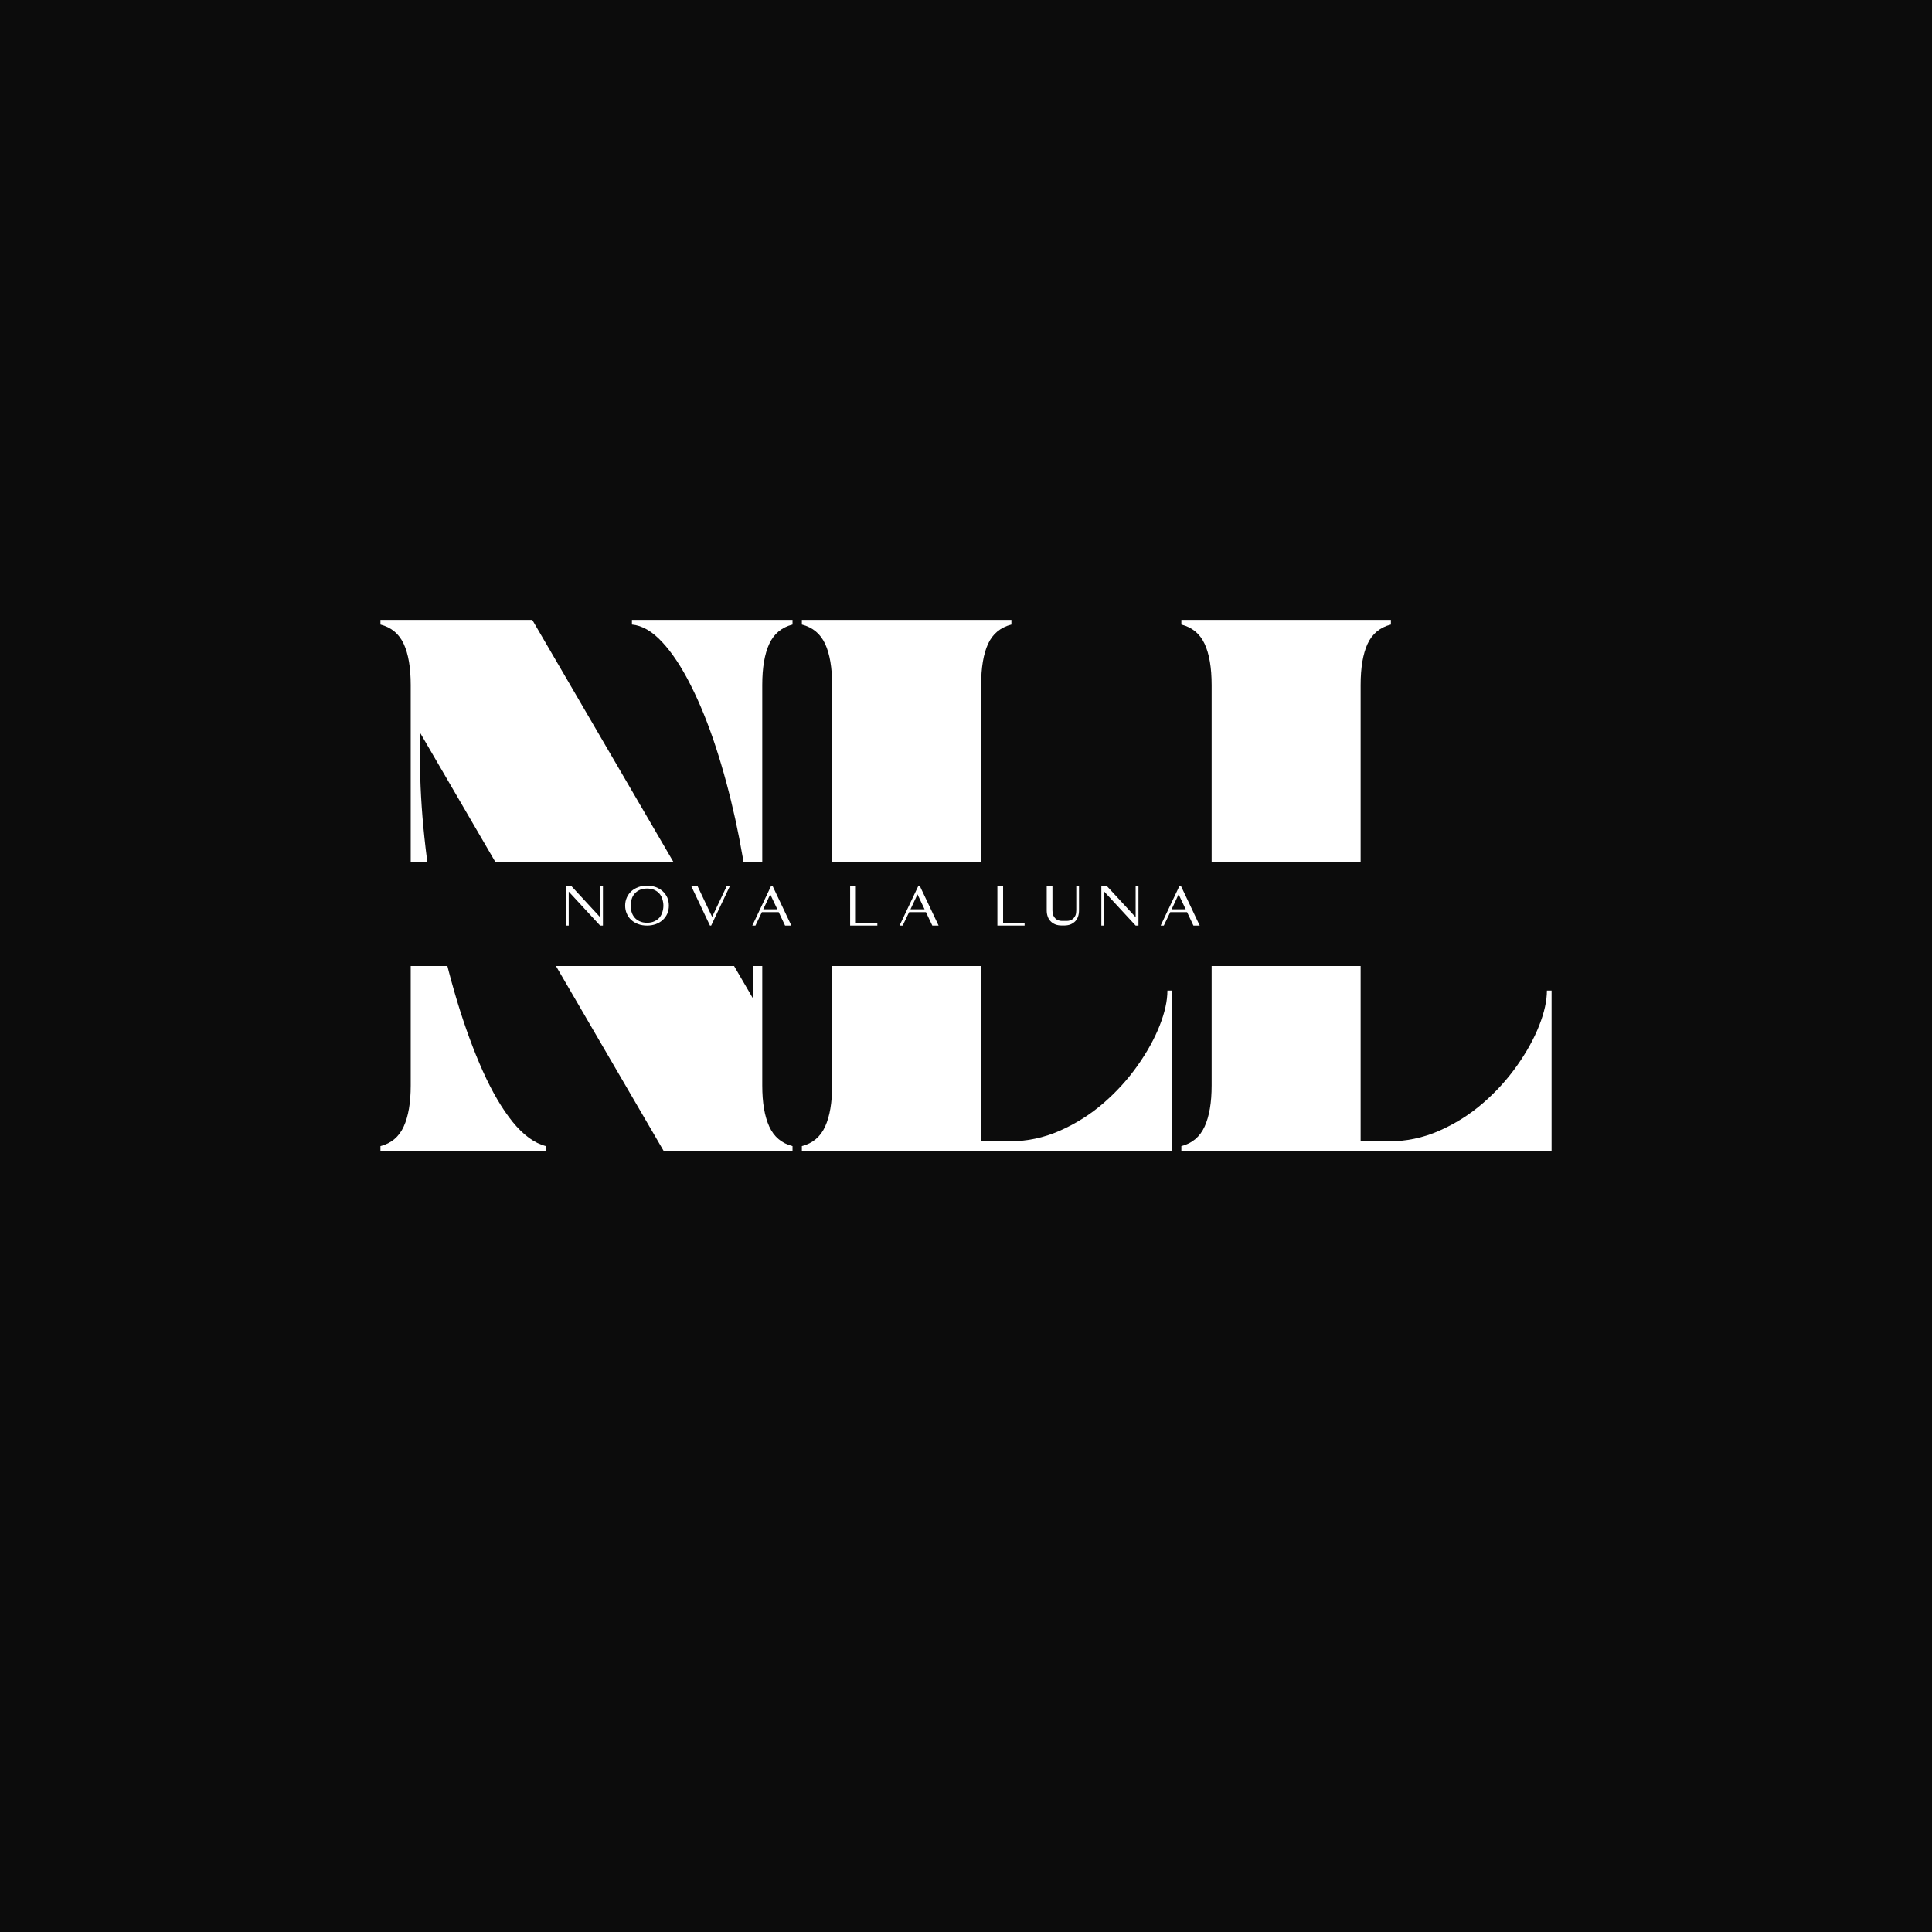 <svg version="1.0" preserveAspectRatio="xMidYMid meet" height="500" viewBox="0 0 375 375" zoomAndPan="magnify" width="500" xmlns:xlink="http://www.w3.org/1999/xlink" xmlns="http://www.w3.org/2000/svg"><defs><g></g><clipPath id="f022d80407"><rect height="145" y="0" width="233" x="0"></rect></clipPath><clipPath id="b6a3d9ba17"><path clip-rule="nonzero" d="M 67.434 167.312 L 283.965 167.312 L 283.965 187.5 L 67.434 187.5 Z M 67.434 167.312"></path></clipPath><clipPath id="cd99b5719d"><path clip-rule="nonzero" d="M 0.434 0.312 L 216.965 0.312 L 216.965 20.5 L 0.434 20.5 Z M 0.434 0.312"></path></clipPath><clipPath id="5668e3de21"><rect height="21" y="0" width="217" x="0"></rect></clipPath></defs><rect fill-opacity="1" height="450" y="-37.5" fill="#ffffff" width="450" x="-37.5"></rect><rect fill-opacity="1" height="450" y="-37.5" fill="#0c0c0c" width="450" x="-37.5"></rect><g transform="matrix(1, 0, 0, 1, 71, 115)"><g clip-path="url(#f022d80407)"><g fill-opacity="1" fill="#ffffff"><g transform="translate(0.579, 108.363)"><g><path d="M 2.266 -102.141 L 2.266 -103.047 L 31.734 -103.047 L 74.578 -29.562 L 74.578 -35.438 C 74.578 -39.895 74.273 -44.594 73.672 -49.531 C 73.066 -54.477 72.223 -59.422 71.141 -64.359 C 70.055 -69.297 68.789 -73.977 67.344 -78.406 C 65.895 -82.844 64.281 -86.82 62.5 -90.344 C 60.727 -93.875 58.875 -96.676 56.938 -98.75 C 55.008 -100.832 53.055 -101.961 51.078 -102.141 L 51.078 -103.047 L 82.25 -103.047 L 82.25 -102.141 C 80.145 -101.598 78.641 -100.348 77.734 -98.391 C 76.828 -96.43 76.375 -93.766 76.375 -90.391 L 76.375 -12.656 C 76.375 -9.344 76.828 -6.691 77.734 -4.703 C 78.641 -2.711 80.145 -1.445 82.25 -0.906 L 82.25 0 L 57.219 0 L 9.938 -81.172 L 9.938 -76.297 C 9.938 -71.41 10.223 -66.254 10.797 -60.828 C 11.367 -55.41 12.195 -49.988 13.281 -44.562 C 14.375 -39.133 15.672 -33.938 17.172 -28.969 C 18.68 -24 20.336 -19.492 22.141 -15.453 C 23.953 -11.422 25.879 -8.141 27.922 -5.609 C 29.973 -3.078 32.113 -1.508 34.344 -0.906 L 34.344 0 L 2.266 0 L 2.266 -0.906 C 4.367 -1.445 5.875 -2.711 6.781 -4.703 C 7.688 -6.691 8.141 -9.344 8.141 -12.656 L 8.141 -90.391 C 8.141 -93.766 7.688 -96.43 6.781 -98.391 C 5.875 -100.348 4.367 -101.598 2.266 -102.141 Z M 2.266 -102.141"></path></g></g></g><g fill-opacity="1" fill="#ffffff"><g transform="translate(82.375, 108.363)"><g><path d="M 2.266 -103.047 L 42.938 -103.047 L 42.938 -102.141 C 40.82 -101.598 39.312 -100.348 38.406 -98.391 C 37.508 -96.43 37.062 -93.766 37.062 -90.391 L 37.062 -1.812 L 42.297 -1.812 C 45.859 -1.812 49.203 -2.504 52.328 -3.891 C 55.461 -5.273 58.297 -7.066 60.828 -9.266 C 63.359 -11.461 65.555 -13.883 67.422 -16.531 C 69.297 -19.188 70.727 -21.781 71.719 -24.312 C 72.719 -26.844 73.219 -29.102 73.219 -31.094 L 74.125 -31.094 L 74.125 0 L 2.266 0 L 2.266 -0.906 C 4.367 -1.445 5.875 -2.711 6.781 -4.703 C 7.688 -6.691 8.141 -9.344 8.141 -12.656 L 8.141 -90.391 C 8.141 -93.766 7.688 -96.43 6.781 -98.391 C 5.875 -100.348 4.367 -101.598 2.266 -102.141 Z M 2.266 -103.047"></path></g></g></g><g fill-opacity="1" fill="#ffffff"><g transform="translate(156.036, 108.363)"><g><path d="M 2.266 -103.047 L 42.938 -103.047 L 42.938 -102.141 C 40.82 -101.598 39.312 -100.348 38.406 -98.391 C 37.508 -96.43 37.062 -93.766 37.062 -90.391 L 37.062 -1.812 L 42.297 -1.812 C 45.859 -1.812 49.203 -2.504 52.328 -3.891 C 55.461 -5.273 58.297 -7.066 60.828 -9.266 C 63.359 -11.461 65.555 -13.883 67.422 -16.531 C 69.297 -19.188 70.727 -21.781 71.719 -24.312 C 72.719 -26.844 73.219 -29.102 73.219 -31.094 L 74.125 -31.094 L 74.125 0 L 2.266 0 L 2.266 -0.906 C 4.367 -1.445 5.875 -2.711 6.781 -4.703 C 7.688 -6.691 8.141 -9.344 8.141 -12.656 L 8.141 -90.391 C 8.141 -93.766 7.688 -96.43 6.781 -98.391 C 5.875 -100.348 4.367 -101.598 2.266 -102.141 Z M 2.266 -103.047"></path></g></g></g></g></g><g clip-path="url(#b6a3d9ba17)"><g transform="matrix(1, 0, 0, 1, 67, 167)"><g clip-path="url(#5668e3de21)"><g clip-path="url(#cd99b5719d)"><path fill-rule="nonzero" fill-opacity="1" d="M 0.434 0.312 L 216.969 0.312 L 216.969 20.5 L 0.434 20.5 Z M 0.434 0.312" fill="#0c0c0c"></path></g></g></g></g><g fill-opacity="1" fill="#ffffff"><g transform="translate(109.28, 179.657)"><g><path d="M 7.203 -7.75 L 7.203 -1.625 L 1.547 -7.75 L 0.547 -7.75 L 0.547 0 L 1.109 0 L 1.109 -6.594 L 7.203 0 L 7.75 0 L 7.75 -7.75 Z M 7.203 -7.75"></path></g></g></g><g fill-opacity="1" fill="#ffffff"><g transform="translate(117.256, 179.657)"><g></g></g></g><g fill-opacity="1" fill="#ffffff"><g transform="translate(120.795, 179.657)"><g><path d="M 4.797 -7.75 C 4.18 -7.75 3.613 -7.656 3.094 -7.469 C 2.57 -7.27 2.125 -7.004 1.75 -6.672 C 1.375 -6.328 1.082 -5.922 0.875 -5.453 C 0.656 -4.973 0.547 -4.445 0.547 -3.875 C 0.547 -3.301 0.656 -2.773 0.875 -2.297 C 1.082 -1.816 1.375 -1.41 1.75 -1.078 C 2.125 -0.734 2.57 -0.469 3.094 -0.281 C 3.613 -0.094 4.18 0 4.797 0 C 5.398 0 5.969 -0.094 6.5 -0.281 C 7.008 -0.469 7.453 -0.734 7.828 -1.078 C 8.203 -1.41 8.5 -1.816 8.719 -2.297 C 8.926 -2.773 9.031 -3.301 9.031 -3.875 C 9.031 -4.445 8.926 -4.973 8.719 -5.453 C 8.5 -5.922 8.203 -6.328 7.828 -6.672 C 7.453 -7.004 7.008 -7.27 6.5 -7.469 C 5.969 -7.656 5.398 -7.75 4.797 -7.75 Z M 4.797 -0.547 C 4.223 -0.547 3.738 -0.645 3.344 -0.844 C 2.938 -1.031 2.609 -1.273 2.359 -1.578 C 2.098 -1.891 1.91 -2.242 1.797 -2.641 C 1.672 -3.035 1.609 -3.445 1.609 -3.875 C 1.609 -4.289 1.672 -4.695 1.797 -5.094 C 1.91 -5.5 2.098 -5.852 2.359 -6.156 C 2.609 -6.469 2.938 -6.719 3.344 -6.906 C 3.738 -7.094 4.223 -7.188 4.797 -7.188 C 5.359 -7.188 5.844 -7.094 6.25 -6.906 C 6.645 -6.719 6.973 -6.469 7.234 -6.156 C 7.484 -5.852 7.664 -5.5 7.781 -5.094 C 7.906 -4.695 7.969 -4.289 7.969 -3.875 C 7.969 -3.445 7.906 -3.035 7.781 -2.641 C 7.664 -2.242 7.484 -1.891 7.234 -1.578 C 6.973 -1.273 6.645 -1.031 6.25 -0.844 C 5.844 -0.645 5.359 -0.547 4.797 -0.547 Z M 4.797 -0.547"></path></g></g></g><g fill-opacity="1" fill="#ffffff"><g transform="translate(130.043, 179.657)"><g></g></g></g><g fill-opacity="1" fill="#ffffff"><g transform="translate(133.583, 179.657)"><g><path d="M 7.516 -7.75 L 4.641 -1.688 L 1.766 -7.75 L 0.547 -7.75 L 4.219 0 L 4.453 0 L 8.125 -7.75 Z M 7.516 -7.75"></path></g></g></g><g fill-opacity="1" fill="#ffffff"><g transform="translate(141.935, 179.657)"><g></g></g></g><g fill-opacity="1" fill="#ffffff"><g transform="translate(145.475, 179.657)"><g><path d="M 5.406 -3.156 L 2.672 -3.156 L 4.031 -6.062 Z M 4.219 -7.75 L 0.547 0 L 1.156 0 L 2.406 -2.609 L 5.672 -2.609 L 6.906 0 L 8.125 0 L 4.453 -7.75 Z M 4.219 -7.75"></path></g></g></g><g fill-opacity="1" fill="#ffffff"><g transform="translate(153.834, 179.657)"><g></g></g></g><g fill-opacity="1" fill="#ffffff"><g transform="translate(157.374, 179.657)"><g></g></g></g><g fill-opacity="1" fill="#ffffff"><g transform="translate(160.914, 179.657)"><g></g></g></g><g fill-opacity="1" fill="#ffffff"><g transform="translate(164.463, 179.657)"><g><path d="M 1.656 -0.547 L 1.656 -7.75 L 0.547 -7.75 L 0.547 0 L 5.828 0 L 5.828 -0.547 Z M 1.656 -0.547"></path></g></g></g><g fill-opacity="1" fill="#ffffff"><g transform="translate(170.514, 179.657)"><g></g></g></g><g fill-opacity="1" fill="#ffffff"><g transform="translate(174.054, 179.657)"><g><path d="M 5.406 -3.156 L 2.672 -3.156 L 4.031 -6.062 Z M 4.219 -7.75 L 0.547 0 L 1.156 0 L 2.406 -2.609 L 5.672 -2.609 L 6.906 0 L 8.125 0 L 4.453 -7.75 Z M 4.219 -7.75"></path></g></g></g><g fill-opacity="1" fill="#ffffff"><g transform="translate(182.416, 179.657)"><g></g></g></g><g fill-opacity="1" fill="#ffffff"><g transform="translate(185.956, 179.657)"><g></g></g></g><g fill-opacity="1" fill="#ffffff"><g transform="translate(189.496, 179.657)"><g></g></g></g><g fill-opacity="1" fill="#ffffff"><g transform="translate(193.045, 179.657)"><g><path d="M 1.656 -0.547 L 1.656 -7.75 L 0.547 -7.75 L 0.547 0 L 5.828 0 L 5.828 -0.547 Z M 1.656 -0.547"></path></g></g></g><g fill-opacity="1" fill="#ffffff"><g transform="translate(199.096, 179.657)"><g></g></g></g><g fill-opacity="1" fill="#ffffff"><g transform="translate(202.636, 179.657)"><g><path d="M 6.266 -7.75 L 6.266 -2.953 C 6.266 -2.566 6.211 -2.242 6.109 -1.984 C 5.992 -1.734 5.852 -1.523 5.688 -1.359 C 5.508 -1.203 5.316 -1.086 5.109 -1.016 C 4.898 -0.941 4.691 -0.906 4.484 -0.906 L 3.422 -0.906 C 3.223 -0.906 3.02 -0.941 2.812 -1.016 C 2.594 -1.086 2.398 -1.203 2.234 -1.359 C 2.055 -1.523 1.91 -1.734 1.797 -1.984 C 1.691 -2.242 1.641 -2.566 1.641 -2.953 L 1.641 -7.75 L 0.531 -7.75 L 0.531 -2.953 C 0.531 -2.504 0.598 -2.098 0.734 -1.734 C 0.859 -1.367 1.051 -1.062 1.312 -0.812 C 1.551 -0.562 1.852 -0.363 2.219 -0.219 C 2.57 -0.082 2.973 -0.016 3.422 -0.016 L 3.922 -0.016 C 4.367 -0.016 4.773 -0.082 5.141 -0.219 C 5.484 -0.363 5.785 -0.562 6.047 -0.812 C 6.285 -1.062 6.473 -1.367 6.609 -1.734 C 6.734 -2.098 6.797 -2.504 6.797 -2.953 L 6.797 -7.75 Z M 6.266 -7.75"></path></g></g></g><g fill-opacity="1" fill="#ffffff"><g transform="translate(209.683, 179.657)"><g></g></g></g><g fill-opacity="1" fill="#ffffff"><g transform="translate(213.223, 179.657)"><g><path d="M 7.203 -7.75 L 7.203 -1.625 L 1.547 -7.75 L 0.547 -7.75 L 0.547 0 L 1.109 0 L 1.109 -6.594 L 7.203 0 L 7.75 0 L 7.75 -7.75 Z M 7.203 -7.75"></path></g></g></g><g fill-opacity="1" fill="#ffffff"><g transform="translate(221.198, 179.657)"><g></g></g></g><g fill-opacity="1" fill="#ffffff"><g transform="translate(224.738, 179.657)"><g><path d="M 5.406 -3.156 L 2.672 -3.156 L 4.031 -6.062 Z M 4.219 -7.75 L 0.547 0 L 1.156 0 L 2.406 -2.609 L 5.672 -2.609 L 6.906 0 L 8.125 0 L 4.453 -7.75 Z M 4.219 -7.75"></path></g></g></g></svg>